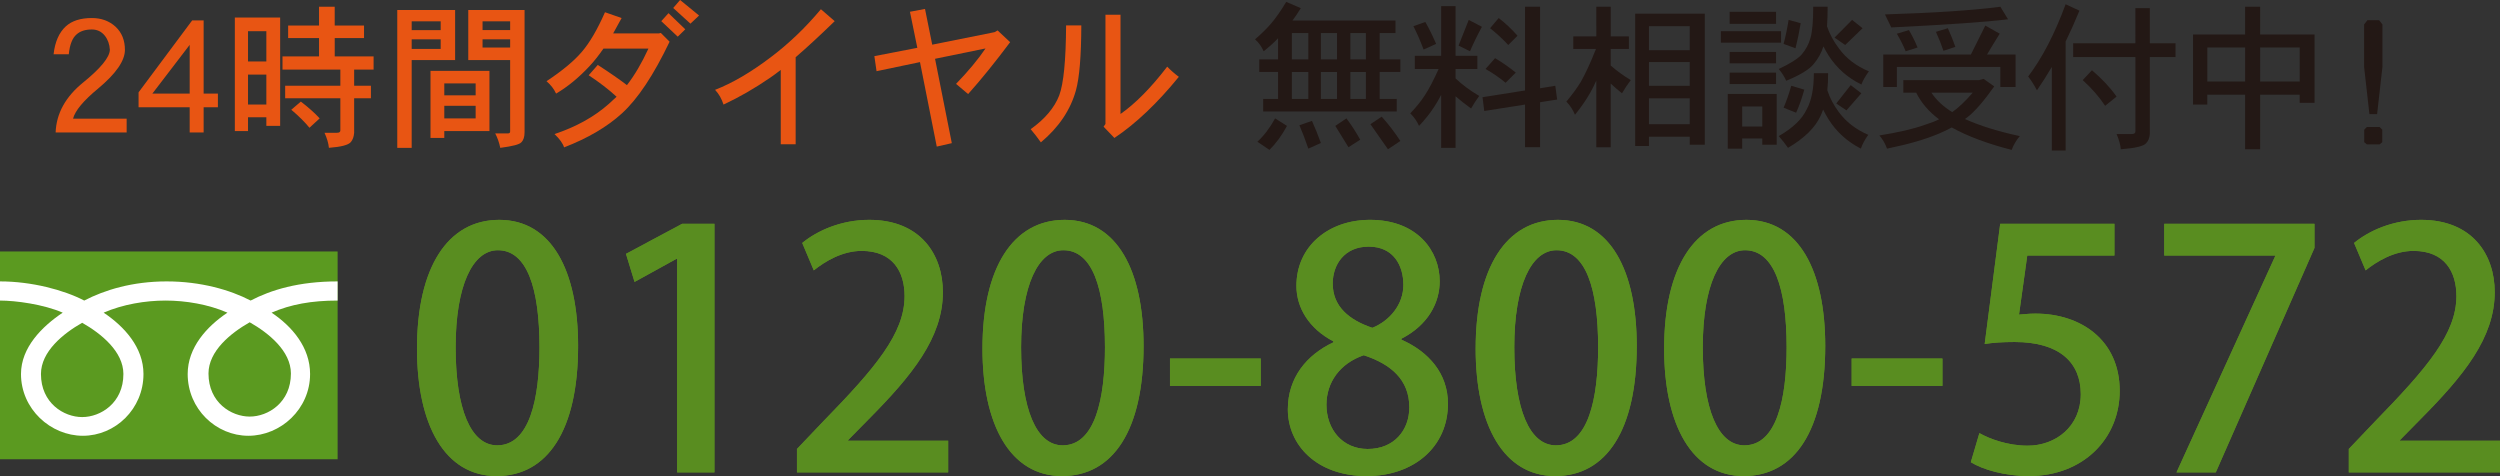 <?xml version="1.0" encoding="UTF-8"?>
<svg id="_レイヤー_2" data-name="レイヤー 2" xmlns="http://www.w3.org/2000/svg" viewBox="0 0 264.719 50.408">
  <rect x="0" y="0" width="264.719" height="50.408" fill="#333333" stroke="none"/>
  <g id="header">
    <g>
      <g>
        <path d="m44.155,36.914c0-8.6,3.252-13.633,8.705-13.633,5.559,0,8.354,5.383,8.354,13.354,0,8.914-3.216,13.773-8.634,13.773-5.489,0-8.426-5.419-8.426-13.494Zm12.97-.14c0-6.257-1.328-10.278-4.404-10.278-2.657,0-4.475,3.706-4.475,10.278,0,6.537,1.607,10.382,4.404,10.382,3.426,0,4.475-4.929,4.475-10.382Z" style="fill: #598d20;"/>
        <path d="m71.699,50.023v-22.618h-.069l-4.439,2.447-.909-2.971,5.942-3.181h3.426v26.323h-3.95Z" style="fill: #598d20;"/>
        <path d="m100.399,50.023h-16.011v-2.482l2.762-2.901c5.558-5.698,8.634-9.334,8.634-13.284,0-2.552-1.223-4.789-4.544-4.789-2.027,0-3.846,1.083-5.069,2.062l-1.224-2.902c1.608-1.328,4.16-2.447,7.097-2.447,5.419,0,7.796,3.67,7.796,7.656,0,4.824-3.286,8.844-7.865,13.459l-2.168,2.203v.07h10.593v3.356Z" style="fill: #598d20;"/>
        <path d="m104.031,36.914c0-8.6,3.252-13.633,8.705-13.633,5.559,0,8.354,5.383,8.354,13.354,0,8.914-3.216,13.773-8.634,13.773-5.489,0-8.426-5.419-8.426-13.494Zm12.97-.14c0-6.257-1.328-10.278-4.404-10.278-2.657,0-4.475,3.706-4.475,10.278,0,6.537,1.607,10.382,4.404,10.382,3.426,0,4.475-4.929,4.475-10.382Z" style="fill: #598d20;"/>
        <path d="m123.886,37.963h9.613v2.901h-9.613v-2.901Z" style="fill: #598d20;"/>
        <path d="m141.189,36.145c-2.622-1.363-3.915-3.601-3.915-5.873,0-4.195,3.391-6.992,7.796-6.992,5.033,0,7.376,3.321,7.376,6.502,0,2.237-1.188,4.615-4.056,6.083v.104c2.867,1.259,4.93,3.566,4.93,6.782,0,4.58-3.636,7.656-8.6,7.656-5.384,0-8.355-3.356-8.355-7.062,0-3.356,1.992-5.768,4.824-7.097v-.105Zm8.04,6.992c0-2.937-1.957-4.58-4.824-5.523-2.552.874-3.95,2.901-3.95,5.244,0,2.587,1.679,4.685,4.37,4.685,2.797,0,4.404-1.993,4.404-4.405Zm-8.11-13.109c0,2.412,1.713,3.846,4.195,4.685,1.818-.734,3.286-2.447,3.286-4.544,0-2.062-1.049-4.055-3.671-4.055-2.587,0-3.811,1.923-3.811,3.915Z" style="fill: #598d20;"/>
        <path d="m156.253,36.914c0-8.6,3.252-13.633,8.705-13.633,5.559,0,8.354,5.383,8.354,13.354,0,8.914-3.216,13.773-8.634,13.773-5.489,0-8.426-5.419-8.426-13.494Zm12.97-.14c0-6.257-1.328-10.278-4.404-10.278-2.657,0-4.475,3.706-4.475,10.278,0,6.537,1.607,10.382,4.404,10.382,3.426,0,4.475-4.929,4.475-10.382Z" style="fill: #598d20;"/>
        <path d="m176.212,36.914c0-8.6,3.252-13.633,8.705-13.633,5.559,0,8.354,5.383,8.354,13.354,0,8.914-3.216,13.773-8.634,13.773-5.489,0-8.426-5.419-8.426-13.494Zm12.97-.14c0-6.257-1.328-10.278-4.404-10.278-2.657,0-4.475,3.706-4.475,10.278,0,6.537,1.607,10.382,4.404,10.382,3.426,0,4.475-4.929,4.475-10.382Z" style="fill: #598d20;"/>
        <path d="m196.067,37.963h9.613v2.901h-9.613v-2.901Z" style="fill: #598d20;"/>
        <path d="m223.892,23.7v3.356h-9.229l-.874,6.257c.524-.035,1.014-.105,1.747-.105,4.79,0,8.915,2.797,8.915,8.18,0,5.069-3.881,9.02-9.613,9.02-2.587,0-4.93-.699-6.153-1.468l.909-3.077c1.049.594,2.972,1.329,5.104,1.329,2.972,0,5.629-2.028,5.629-5.454,0-3.391-2.308-5.523-6.992-5.523-1.328,0-2.307.07-3.181.21l1.643-12.725h12.096Z" style="fill: #598d20;"/>
        <path d="m229.168,23.7h15.906v2.552l-10.452,23.771h-4.16l10.452-22.897v-.07h-11.746v-3.356Z" style="fill: #598d20;"/>
        <path d="m264.719,50.023h-16.011v-2.482l2.762-2.901c5.558-5.698,8.634-9.334,8.634-13.284,0-2.552-1.223-4.789-4.544-4.789-2.027,0-3.846,1.083-5.069,2.062l-1.224-2.902c1.608-1.328,4.16-2.447,7.097-2.447,5.419,0,7.796,3.67,7.796,7.656,0,4.824-3.286,8.844-7.865,13.459l-2.168,2.203v.07h10.593v3.356Z" style="fill: #598d20;"/>
      </g>
      <g>
        <path d="m44.155,36.914c0-8.6,3.252-13.633,8.705-13.633,5.559,0,8.354,5.383,8.354,13.354,0,8.914-3.216,13.773-8.634,13.773-5.489,0-8.426-5.419-8.426-13.494Zm12.97-.14c0-6.257-1.328-10.278-4.404-10.278-2.657,0-4.475,3.706-4.475,10.278,0,6.537,1.607,10.382,4.404,10.382,3.426,0,4.475-4.929,4.475-10.382Z" style="fill: #598d20;"/>
        <path d="m71.699,50.023v-22.618h-.069l-4.439,2.447-.909-2.971,5.942-3.181h3.426v26.323h-3.95Z" style="fill: #598d20;"/>
        <path d="m100.399,50.023h-16.011v-2.482l2.762-2.901c5.558-5.698,8.634-9.334,8.634-13.284,0-2.552-1.223-4.789-4.544-4.789-2.027,0-3.846,1.083-5.069,2.062l-1.224-2.902c1.608-1.328,4.16-2.447,7.097-2.447,5.419,0,7.796,3.67,7.796,7.656,0,4.824-3.286,8.844-7.865,13.459l-2.168,2.203v.07h10.593v3.356Z" style="fill: #598d20;"/>
        <path d="m104.031,36.914c0-8.6,3.252-13.633,8.705-13.633,5.559,0,8.354,5.383,8.354,13.354,0,8.914-3.216,13.773-8.634,13.773-5.489,0-8.426-5.419-8.426-13.494Zm12.97-.14c0-6.257-1.328-10.278-4.404-10.278-2.657,0-4.475,3.706-4.475,10.278,0,6.537,1.607,10.382,4.404,10.382,3.426,0,4.475-4.929,4.475-10.382Z" style="fill: #598d20;"/>
        <path d="m123.886,37.963h9.613v2.901h-9.613v-2.901Z" style="fill: #598d20;"/>
        <path d="m141.189,36.145c-2.622-1.363-3.915-3.601-3.915-5.873,0-4.195,3.391-6.992,7.796-6.992,5.033,0,7.376,3.321,7.376,6.502,0,2.237-1.188,4.615-4.056,6.083v.104c2.867,1.259,4.93,3.566,4.93,6.782,0,4.58-3.636,7.656-8.6,7.656-5.384,0-8.355-3.356-8.355-7.062,0-3.356,1.992-5.768,4.824-7.097v-.105Zm8.04,6.992c0-2.937-1.957-4.58-4.824-5.523-2.552.874-3.95,2.901-3.95,5.244,0,2.587,1.679,4.685,4.37,4.685,2.797,0,4.404-1.993,4.404-4.405Zm-8.11-13.109c0,2.412,1.713,3.846,4.195,4.685,1.818-.734,3.286-2.447,3.286-4.544,0-2.062-1.049-4.055-3.671-4.055-2.587,0-3.811,1.923-3.811,3.915Z" style="fill: #598d20;"/>
        <path d="m156.253,36.914c0-8.6,3.252-13.633,8.705-13.633,5.559,0,8.354,5.383,8.354,13.354,0,8.914-3.216,13.773-8.634,13.773-5.489,0-8.426-5.419-8.426-13.494Zm12.97-.14c0-6.257-1.328-10.278-4.404-10.278-2.657,0-4.475,3.706-4.475,10.278,0,6.537,1.607,10.382,4.404,10.382,3.426,0,4.475-4.929,4.475-10.382Z" style="fill: #598d20;"/>
        <path d="m176.212,36.914c0-8.6,3.252-13.633,8.705-13.633,5.559,0,8.354,5.383,8.354,13.354,0,8.914-3.216,13.773-8.634,13.773-5.489,0-8.426-5.419-8.426-13.494Zm12.97-.14c0-6.257-1.328-10.278-4.404-10.278-2.657,0-4.475,3.706-4.475,10.278,0,6.537,1.607,10.382,4.404,10.382,3.426,0,4.475-4.929,4.475-10.382Z" style="fill: #598d20;"/>
        <path d="m196.067,37.963h9.613v2.901h-9.613v-2.901Z" style="fill: #598d20;"/>
        <path d="m223.892,23.7v3.356h-9.229l-.874,6.257c.524-.035,1.014-.105,1.747-.105,4.79,0,8.915,2.797,8.915,8.18,0,5.069-3.881,9.02-9.613,9.02-2.587,0-4.93-.699-6.153-1.468l.909-3.077c1.049.594,2.972,1.329,5.104,1.329,2.972,0,5.629-2.028,5.629-5.454,0-3.391-2.308-5.523-6.992-5.523-1.328,0-2.307.07-3.181.21l1.643-12.725h12.096Z" style="fill: #598d20;"/>
        <path d="m229.168,23.7h15.906v2.552l-10.452,23.771h-4.16l10.452-22.897v-.07h-11.746v-3.356Z" style="fill: #598d20;"/>
        <path d="m264.719,50.023h-16.011v-2.482l2.762-2.901c5.558-5.698,8.634-9.334,8.634-13.284,0-2.552-1.223-4.789-4.544-4.789-2.027,0-3.846,1.083-5.069,2.062l-1.224-2.902c1.608-1.328,4.16-2.447,7.097-2.447,5.419,0,7.796,3.67,7.796,7.656,0,4.824-3.286,8.844-7.865,13.459l-2.168,2.203v.07h10.593v3.356Z" style="fill: #598d20;"/>
      </g>
    </g>
    <g>
      <path d="m136.195.199l1.544.664c-.299.487-.592.924-.88,1.312h10.907v1.328h-1.677v2.789h2.191v1.328h-2.191v2.855h1.81v1.328h-14.145v-1.328h1.577v-2.855h-1.992v-1.328h1.992v-2.241c-.443.465-.952.924-1.527,1.378-.222-.509-.526-.93-.913-1.262.642-.553,1.201-1.101,1.677-1.644.531-.62,1.073-1.395,1.627-2.324Zm-1.179,12.335l1.262.797c-.554,1.018-1.173,1.865-1.859,2.54l-1.278-.863c.708-.653,1.334-1.478,1.876-2.474Zm3.52-6.242v-2.789h-1.743v2.789h1.743Zm-1.743,4.184h1.743v-2.855h-1.743v2.855Zm2.125,2.324c.321.697.636,1.478.946,2.341l-1.328.598c-.31-.919-.625-1.743-.946-2.474l1.328-.465Zm2.656-6.508v-2.789h-1.71v2.789h1.71Zm-1.71,4.184h1.71v-2.855h-1.71v2.855Zm2.706,2.059c.531.709,1.018,1.461,1.461,2.258l-1.245.797-1.395-2.258,1.179-.797Zm2.059-6.242v-2.789h-1.644v2.789h1.644Zm-1.644,4.184h1.644v-2.855h-1.644v2.855Zm3.32,1.876c.708.786,1.367,1.644,1.976,2.573l-1.312.88-1.859-2.656,1.195-.797Z" style="fill: #231815;"/>
      <path d="m156.435,5.91v1.395h-2.308v.996c.708.675,1.544,1.295,2.507,1.859-.31.41-.598.852-.863,1.328-.631-.454-1.179-.885-1.644-1.295v5.462h-1.527v-5.611c-.244.476-.476.88-.697,1.212-.443.697-.991,1.389-1.644,2.075-.222-.498-.531-.941-.93-1.328.598-.62,1.101-1.24,1.511-1.859.465-.708.963-1.655,1.494-2.839h-2.523v-1.395h2.789V.647h1.527v5.263h2.308Zm-5.512-3.586c.387.675.769,1.45,1.146,2.324l-1.328.598c-.343-.918-.703-1.743-1.079-2.474l1.262-.448Zm4.599-.216l1.395.73c-.498.919-.919,1.782-1.262,2.59l-1.212-.598,1.079-2.723Zm9.164,6.973l.199,1.461-1.81.282v4.765h-1.594v-4.516l-4.316.681-.183-1.461,4.499-.714V.714h1.594v8.633l1.61-.266Zm-6.375-2.922c.764.454,1.494.963,2.191,1.527l-1.079,1.079c-.664-.553-1.372-1.04-2.125-1.461l1.013-1.146Zm.382-4.25c.708.542,1.372,1.168,1.992,1.876l-.979.979c-.62-.664-1.262-1.256-1.926-1.776l.913-1.079Z" style="fill: #231815;"/>
      <path d="m172.48,3.852v1.328h-1.926v1.76c.631.553,1.339,1.068,2.125,1.544-.332.432-.642.896-.93,1.395-.443-.354-.841-.697-1.195-1.029v6.74h-1.527v-7.056c-.222.498-.437.93-.647,1.295-.443.775-.979,1.55-1.61,2.324-.222-.531-.526-.996-.913-1.395.587-.697,1.09-1.383,1.511-2.059.487-.841,1.029-2.014,1.627-3.52h-2.407v-1.328h2.44V.714h1.527v3.138h1.926Zm8.035-2.407v13.879h-1.594v-.847h-4.316v.979h-1.461V1.444h7.371Zm-5.91,3.868h4.316v-2.54h-4.316v2.54Zm0,3.769h4.316v-2.507h-4.316v2.507Zm0,4.067h4.316v-2.739h-4.316v2.739Z" style="fill: #231815;"/>
      <path d="m188.594,3.304v1.212h-6.375v-1.212h6.375Zm-.465,6.641v5.379h-1.527v-.664h-2.125v1.079h-1.527v-5.794h5.18Zm-.066-8.699v1.278h-4.914v-1.278h4.914Zm0,4.25v1.212h-4.914v-1.212h4.914Zm0,2.191v1.212h-4.914v-1.212h4.914Zm-3.586,5.711h2.125v-2.125h-2.125v2.125Zm7.521-12.684h1.527c0,.786-.022,1.478-.066,2.075.276.819.697,1.599,1.262,2.341.764,1.052,1.82,1.859,3.171,2.424-.365.498-.631.963-.797,1.395-1.461-.719-2.618-1.743-3.47-3.071-.199-.321-.382-.642-.548-.963-.21.675-.548,1.29-1.013,1.843-.465.587-1.439,1.184-2.922,1.793-.21-.454-.476-.869-.797-1.245,1.217-.575,2.025-1.084,2.424-1.527.443-.52.753-1.096.93-1.727.199-.664.299-1.776.299-3.337Zm.066,7.039h1.511c0,.664-.028,1.267-.083,1.81.266.808.664,1.566,1.195,2.274.764,1.052,1.81,1.865,3.138,2.44-.365.509-.625.996-.78,1.461-1.45-.742-2.596-1.782-3.437-3.121-.21-.343-.398-.681-.564-1.013-.078.232-.166.454-.266.664-.576,1.251-1.727,2.379-3.453,3.387-.288-.421-.614-.836-.979-1.245,1.494-.852,2.485-1.804,2.972-2.855.498-.907.747-2.175.747-3.802Zm-2.673-5.645l1.278.349c-.155.952-.338,1.837-.548,2.656l-1.262-.465c.21-.775.387-1.621.531-2.54Zm.282,6.973l1.378.415c-.244.885-.531,1.699-.863,2.44l-1.328-.531c.299-.697.57-1.472.813-2.324Zm6.441-6.973l1.112.88-1.843,1.776-1.129-.78,1.859-1.876Zm-.149,6.906l1.129.863-1.577,1.81-1.079-.73,1.527-1.942Z" style="fill: #231815;"/>
      <path d="m210.037,8.351l1.129.797c-1.107,1.561-2.042,2.64-2.806,3.237-.111.089-.21.161-.299.216,1.561.709,3.497,1.312,5.811,1.81-.376.443-.664.93-.863,1.461-2.557-.653-4.671-1.444-6.342-2.374-.41.221-.836.426-1.278.614-1.428.62-3.287,1.162-5.578,1.627-.199-.553-.471-1.018-.813-1.395,2.014-.321,3.625-.697,4.831-1.129.575-.177,1.073-.371,1.494-.581-1.074-.797-1.882-1.738-2.424-2.822h-1.361v-1.328h8.019l.481-.133Zm.183-5.645l1.527.863c-.498.786-.946,1.522-1.345,2.208h3.021v3.437h-1.61v-2.125h-10.957v2.125h-1.444v-3.437h9.28l1.527-3.071Zm1.594-1.992l.813,1.328c-2.324.288-6.447.576-12.368.863l-.664-1.378c5.279-.166,9.352-.437,12.219-.813Zm-9.679,2.474c.365.631.67,1.245.913,1.843l-1.262.398c-.21-.531-.52-1.151-.93-1.859l1.278-.382Zm2.374,6.624c.531.797,1.267,1.483,2.208,2.059.642-.443,1.367-1.129,2.175-2.059h-4.383Zm1.743-6.823c.31.675.575,1.334.797,1.976l-1.262.415c-.188-.575-.454-1.245-.797-2.009l1.262-.382Z" style="fill: #231815;"/>
      <path d="m218.724.448l1.461.681c-.465,1.14-.952,2.23-1.461,3.271v11.538h-1.461V7.089c-.509.863-1.035,1.688-1.577,2.474-.299-.575-.609-1.062-.93-1.461,1.494-1.97,2.817-4.521,3.968-7.653Zm11.638,4.134v1.461h-2.723v8.151c-.033.42-.166.747-.398.979-.277.31-1.168.52-2.673.631-.044-.476-.194-1.013-.448-1.61h1.577c.276,0,.415-.088.415-.266v-7.886h-6.591v-1.461h6.591V.863h1.527v3.719h2.723Zm-8.849,2.855c1.085.93,1.953,1.859,2.606,2.789l-1.212.979c-.62-.941-1.411-1.848-2.374-2.723l.979-1.046Z" style="fill: #231815;"/>
      <path d="m245.084,3.652v7.238h-1.577v-.863h-4.184v5.777h-1.594v-5.777h-4.001v1.046h-1.511V3.652h5.512V.714h1.594v2.938h5.761Zm-11.355,4.98h4.001v-3.603h-4.001v3.603Zm5.595-3.603v3.603h4.184v-3.603h-4.184Z" style="fill: #231815;"/>
      <path d="m252.27,7.089l-.564,4.997h-.813l-.564-4.997V2.59l.349-.448h1.245l.349.448v4.499Zm-.017,7.969l-.282.232h-1.345l-.282-.232v-1.328l.282-.282h1.345l.282.282v1.328Z" style="fill: #231815;"/>
    </g>
    <g>
      <rect y="26.628" width="35.75" height="22" style="fill: #5b9a20;"/>
      <path d="m8.702,44.163c-1.947,0-4.365-1.488-4.365-4.559,0-2.383,2.361-4.288,4.365-5.426,2.003,1.139,4.364,3.043,4.364,5.426,0,3.071-2.417,4.559-4.364,4.559m13.375-4.611c0-2.384,2.359-4.289,4.364-5.427,2.005,1.138,4.363,3.043,4.363,5.427,0,3.07-2.416,4.559-4.363,4.559-1.948,0-4.364-1.489-4.364-4.559m13.672-9.755c-4.125,0-7.042.9-9.211,2.028-2.17-1.129-5.286-2.028-8.893-2.028-3.608,0-6.555.9-8.725,2.028-2.17-1.129-5.578-2.028-8.92-2.028v2.029c1.67,0,4.611.399,6.641,1.281-2.193,1.467-4.418,3.689-4.418,6.495,0,3.708,3.131,6.541,6.555,6.541s6.414-2.833,6.414-6.541c0-2.806-2.022-5.028-4.218-6.495,2.032-.882,4.423-1.281,6.555-1.281s4.525.399,6.555,1.281c-2.194,1.467-4.211,3.689-4.211,6.495,0,3.708,3.004,6.541,6.428,6.541s6.533-2.833,6.533-6.541c0-2.806-1.885-5.028-4.079-6.495,2.033-.882,4.243-1.281,6.993-1.281v-2.029Z" style="fill: #fff;"/>
    </g>
    <g>
      <path d="m13.411,14.028h-7.521c.077-2.025,1.057-3.796,2.938-5.312,1.837-1.494,2.772-2.64,2.806-3.437-.033-.586-.21-1.084-.531-1.494-.354-.443-.813-.664-1.378-.664-.697,0-1.24.177-1.627.531-.443.387-.714,1.085-.813,2.092h-1.61c.144-1.306.575-2.291,1.295-2.955.642-.586,1.561-.88,2.756-.88,1.007,0,1.848.31,2.523.93.653.62.979,1.433.979,2.44,0,1.151-.941,2.512-2.822,4.084-1.561,1.284-2.451,2.352-2.673,3.204h5.678v1.461Z" style="fill: #e85513;"/>
      <path d="m23.073,11.355h-1.511v2.673h-1.478v-2.673h-5.412v-1.577l5.678-7.62h1.212v7.753h1.511v1.444Zm-2.988-1.444v-5.163l-3.951,5.163h3.951Z" style="fill: #e85513;"/>
      <path d="m29.664,1.859v11.472h-1.461v-.913h-1.942v1.461h-1.395V1.859h4.798Zm-3.403,4.648h1.942v-3.204h-1.942v3.204Zm0,4.565h1.942v-3.171h-1.942v3.171Zm12.285-8.367v1.328h-3.104v1.942h4.117v1.395h-2.059v1.71h1.776v1.328h-1.776v3.652c-.033.42-.149.747-.349.979-.243.31-1.018.515-2.324.614-.044-.476-.199-1.007-.465-1.594h1.328c.232,0,.349-.083.349-.249v-3.403h-5.844v-1.328h5.844v-1.71h-6.126v-1.395h3.868v-1.942h-3.271v-1.328h3.271V.714h1.66v1.992h3.104Zm-6.69,8.052c.808.62,1.472,1.212,1.992,1.776l-1.079.996c-.498-.609-1.14-1.245-1.926-1.909l1.013-.863Z" style="fill: #e85513;"/>
      <path d="m42.065,1.062h6.126v5.296h-4.599v9.297h-1.527V1.062Zm1.527,2.125h3.071v-.93h-3.071v.93Zm0,1.992h3.071v-1.013h-3.071v1.013Zm1.992,2.324h6.242v6.375h-4.781v.73h-1.461v-7.105Zm1.461,2.59h3.32v-1.262h-3.32v1.262Zm0,2.44h3.32v-1.328h-3.32v1.328Zm4.599-11.472h3.901v12.933c0,.498-.116.858-.349,1.079-.188.221-.93.415-2.225.581-.111-.542-.288-1.052-.531-1.527h1.328c.166,0,.249-.066.249-.199v-7.57h-4.433V1.062h2.059Zm-.548,2.125h2.922v-.93h-2.922v.93Zm2.922,1.843v-.863h-2.922v.863h2.922Z" style="fill: #e85513;"/>
      <path d="m70.902,4.416c-1.693,3.542-3.376,6.071-5.047,7.587-1.561,1.428-3.603,2.628-6.126,3.603-.122-.41-.459-.88-1.013-1.411,2.291-.764,4.206-1.826,5.744-3.188.387-.343.664-.598.83-.764-.83-.764-1.815-1.522-2.955-2.274l.963-1.096c1.295.841,2.324,1.555,3.088,2.142.819-1.062,1.577-2.352,2.274-3.868h-4.765c-.498.719-.979,1.328-1.444,1.826-1.14,1.229-2.33,2.208-3.569,2.938-.221-.487-.559-.924-1.013-1.312,1.671-1.107,2.916-2.142,3.735-3.104.83-.963,1.649-2.363,2.457-4.2l1.76.614c-.321.587-.62,1.129-.896,1.627h4.848l.199-.05.93.93Zm1.66-1.312l-.797.78-1.743-1.644.764-.847,1.776,1.71Zm1.461-1.461l-.913.863-1.826-1.66.73-.847,2.009,1.644Z" style="fill: #e85513;"/>
      <path d="m88.384,2.241c-1.55,1.505-2.927,2.778-4.134,3.818v9.214h-1.577v-7.869c-.487.376-.863.653-1.129.83-1.627,1.118-3.271,2.064-4.931,2.839-.199-.62-.498-1.14-.896-1.561,1.826-.708,3.785-1.854,5.877-3.437,1.915-1.439,3.691-3.138,5.329-5.097l1.461,1.262Z" style="fill: #e85513;"/>
      <path d="m106.961,4.466c-1.572,2.103-3.055,3.935-4.449,5.495l-1.278-1.079c1.295-1.339,2.335-2.59,3.121-3.752l-5.346,1.096,1.776,8.932-1.594.365-1.776-8.948-4.599.963-.232-1.594,4.549-.88-.78-3.818,1.594-.299.764,3.785,6.607-1.328.315-.183,1.328,1.245Z" style="fill: #e85513;"/>
      <path d="m114.498,2.689c-.011,3.243-.199,5.528-.564,6.856-.575,2.092-1.815,3.935-3.719,5.528-.343-.487-.703-.952-1.079-1.395,1.505-1.073,2.512-2.263,3.021-3.569.465-1.24.708-3.713.73-7.421h1.61Zm10.326,5.445c-2.28,2.8-4.554,4.958-6.823,6.475l-1.146-1.195.199-.282V1.561h1.594v10.509c1.583-1.107,3.232-2.778,4.947-5.014.343.365.753.725,1.229,1.079Z" style="fill: #e85513;"/>
    </g>
  </g>
</svg>